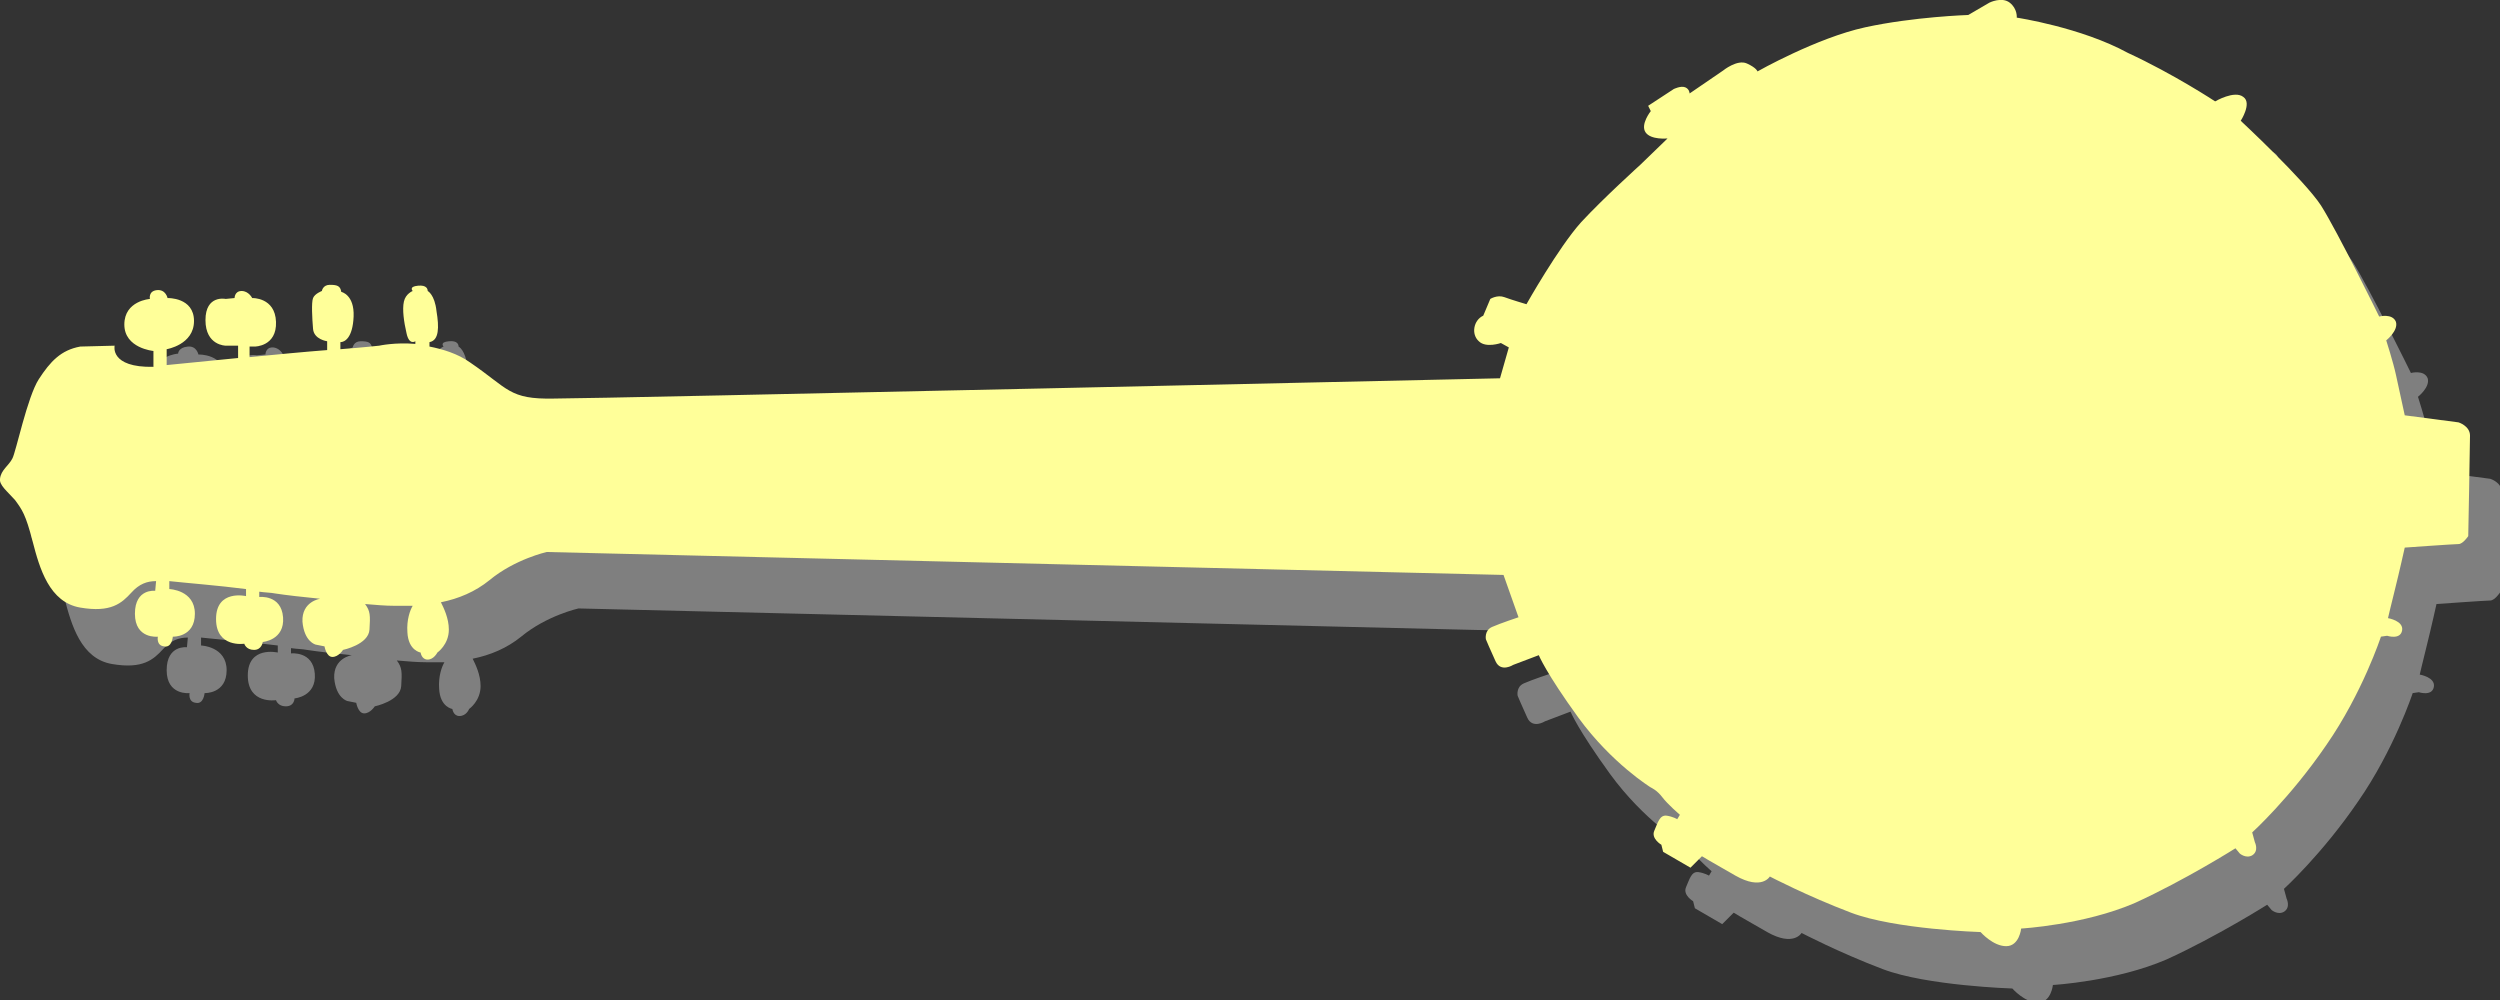 <?xml version="1.0" encoding="utf-8"?>
<!-- Generator: Adobe Illustrator 27.0.1, SVG Export Plug-In . SVG Version: 6.00 Build 0)  -->
<svg version="1.1" id="Ebene_1" xmlns="http://www.w3.org/2000/svg" xmlns:xlink="http://www.w3.org/1999/xlink" x="0px" y="0px"
	 viewBox="0 0 283.5 113.4" style="enable-background:new 0 0 283.5 113.4;" xml:space="preserve">
<rect x="0" y="0" width="283.5" height="113.4" fill="#333333" stroke="none"/>
<style type="text/css">
	.st0{fill:#7F7F7F;}
	.st1{fill:#FFFF99;}
</style>
<path class="st0" d="M229.1,6.7L226.7,8c0,0-6.2,0.2-11.7,1.4s-12.2,5-12.2,5s-0.1-0.4-1.2-0.9c-1.1-0.5-2.7,0.8-2.7,0.8l-3.8,2.6
	c0,0,0-0.5-0.5-0.7c-0.5-0.2-1.3,0.2-1.3,0.2l-2.9,1.9l0.3,0.6c0,0-1.2,1.5-0.6,2.4c0.6,0.9,2.5,0.7,2.5,0.7l-3.1,3
	c0,0-4.1,3.7-6.7,6.5c-2.6,2.9-6.2,9.3-6.2,9.3s-1.7-0.5-2.5-0.8c-0.8-0.3-1.6,0.2-1.6,0.2l-0.8,1.9c-1.1,0.5-1.4,2.1-0.5,2.9
	c0.8,0.8,2.5,0.2,2.5,0.2l0.9,0.5l-1,3.5c0,0-102.2,2.3-107.3,2.3c-5.1,0.1-5.1-1.1-9.5-4.1c-1.4-1-3.1-1.5-4.6-1.8l0-0.5
	c1.1-0.2,1.1-1.7,0.8-3.5c-0.2-1.9-1-2.3-1-2.3c0-0.2-0.1-0.7-1.1-0.6c-1.1,0.1-0.6,0.6-0.6,0.6s-0.8,0.3-1,1.2
	c-0.2,0.9,0,2.3,0.3,3.6c0.3,1.4,1,0.9,1,0.9v0.4c-2.3-0.2-4.1,0.2-4.1,0.2s-1.8,0.2-4.4,0.4l0-0.8c0.5,0,1.4-0.5,1.5-2.9
	c0.1-2.5-1.4-2.8-1.4-2.8c-0.1-0.7-0.5-0.8-1.3-0.8c-0.8,0-0.9,0.7-0.9,0.7s-0.8,0.3-1,0.8c-0.2,0.5-0.1,2.3,0,3.5
	c0.1,1.2,1.6,1.4,1.6,1.4v1c-2.6,0.2-5.7,0.5-8.8,0.8v-1.2h0.6c0,0,2.5,0,2.4-2.8s-2.7-2.7-2.7-2.7s-0.4-0.8-1.2-0.8
	c-0.8,0-0.8,0.8-0.8,0.8l-1,0.1c0,0-2.3-0.5-2.3,2.4s2.3,2.9,2.3,2.9h1.4v1.4c-3.1,0.3-6.1,0.6-8.1,0.8V46c0,0,3.1-0.5,3.1-3.2
	c0-2.7-3-2.6-3-2.6s-0.2-1-1.2-0.9c-1.1,0.1-1.1,0.8-1.1,0.8s-2.9,0.2-2.9,2.9c0,2.7,3.3,3,3.3,3l0,1.8c-5,0.1-4.4-2.4-4.4-2.4
	l-3.9,0.1C10.5,46,9.3,47.4,8,49.4c-1.3,2-2.6,8.3-3,9c-0.4,0.8-1.3,1.3-1.4,2.3c-0.1,0.7,0.8,1.4,1.7,2.4c0.8,1.1,1.2,1.6,2,4.7
	c0.8,3.1,1.9,6.9,5.4,7.5c3.5,0.6,4.7-0.5,5.8-1.7c0.9-1,1.8-1.3,2.8-1.3l-0.1,1.1c0,0-2.3-0.3-2.3,2.6c0,2.9,2.6,2.6,2.6,2.6
	s-0.2,1,0.7,1.1c0.9,0.2,1-1.1,1-1.1s2.5,0.1,2.5-2.6c0-2.7-2.9-2.8-2.9-2.8l0-0.9c1.8,0.2,5.6,0.5,8.7,0.9l0,0.8
	c0,0-3.4-0.8-3.4,2.6c0,3.3,3.2,2.8,3.2,2.8s0.2,0.7,1.1,0.7c1,0,1-0.9,1-0.9s2.5-0.2,2.3-2.8c-0.2-2.6-2.7-2.3-2.7-2.3v-0.6
	c0.7,0.1,1.3,0.1,1.8,0.2c1.3,0.2,3.1,0.4,5.1,0.6c0,0,0,0,0,0s-2.1,0.3-2,2.6c0.2,2.3,1.5,2.6,1.5,2.6l1,0.2c0,0,0.2,1.2,0.9,1.2
	c0.7,0,1.2-0.8,1.2-0.8s2.9-0.6,3-2.3c0.1-1.6,0.1-2.1-0.5-2.9c1.2,0.1,2.3,0.2,3.3,0.2c0.7,0,1.4,0,2.1,0c-0.3,0.5-0.7,1.6-0.6,3
	c0.1,2.1,1.5,2.3,1.5,2.3s0.1,0.8,0.8,0.8c0.8,0,1.1-0.8,1.1-0.8s1.3-0.9,1.3-2.6c0-1.3-0.6-2.5-0.9-3.1c2-0.4,3.9-1.2,5.5-2.5
	c2.9-2.4,6.5-3.2,6.5-3.2l108.5,2.6l1.7,4.8c0,0-2.1,0.7-3,1.1c-0.9,0.4-0.7,1.4-0.7,1.4s0.5,1.2,1.1,2.5c0.6,1.3,2,0.4,2,0.4
	l2.9-1.1c0,0,0.8,2,4.5,7.1c3.8,5.2,8.2,7.9,8.2,7.9s0.7,0.3,1.3,1.1c0.6,0.8,2,2,2,2l-0.3,0.5c0,0-0.5-0.3-1.2-0.4
	c-0.8-0.1-1,0.8-1.4,1.7s0.8,1.6,0.8,1.6l0.2,0.8l3.1,1.8l1.3-1.3c0,0,0.8,0.5,3.8,2.2c3,1.7,3.9,0.1,3.9,0.1s4.2,2.2,9.2,4.1
	c5,1.9,14.7,2.2,14.7,2.2s1.4,1.6,2.9,1.6c1.5,0,1.7-2,1.7-2s7.1-0.4,12.9-2.9c5.7-2.6,11.4-6.2,11.4-6.2l0.5,0.6
	c0,0,0.7,0.6,1.4,0.2c0.8-0.5,0.3-1.5,0.3-1.5l-0.3-1.1c0,0,4.3-3.9,8.4-9.9c4.1-5.9,6.2-12.3,6.2-12.3l0.7-0.1c0,0,1.5,0.5,1.7-0.6
	c0.2-1.1-1.6-1.4-1.6-1.4s0.3-1.3,0.8-3.3c0.5-2,1.1-4.7,1.1-4.7s5.6-0.4,6.1-0.4c0.5,0,1.1-0.9,1.1-0.9s0.2-10.3,0.2-11.4
	c0-1.1-1.3-1.5-1.3-1.5l-6.1-0.8c0,0-0.7-3.2-1-4.6c-0.3-1.4-1.1-3.9-1.1-3.9s1.4-1.1,1.1-2.1c-0.4-1-1.9-0.6-1.9-0.6
	s-4.7-9.6-6.6-12.6s-9.1-9.6-9.1-9.6s1.3-2,0.3-2.7c-1-0.8-3.2,0.5-3.2,0.5s-4.7-3.1-9.9-5.5c-5.2-2.4-12.5-3.5-12.5-3.5
	s0.1-1-0.8-1.7C230.5,6,229.1,6.7,229.1,6.7z"/>
<path class="st1" d="M225.6,0.3l-2.4,1.4c0,0-6.2,0.2-11.7,1.4s-12.2,5-12.2,5s-0.1-0.4-1.2-0.9c-1.1-0.5-2.7,0.8-2.7,0.8l-3.8,2.6
	c0,0,0-0.5-0.5-0.7c-0.5-0.2-1.3,0.2-1.3,0.2l-2.9,1.9l0.3,0.6c0,0-1.2,1.5-0.6,2.4c0.6,0.9,2.5,0.7,2.5,0.7l-3.1,3
	c0,0-4.1,3.7-6.7,6.5c-2.6,2.9-6.2,9.3-6.2,9.3s-1.7-0.5-2.5-0.8c-0.8-0.3-1.6,0.2-1.6,0.2l-0.8,1.9c-1.1,0.5-1.4,2.1-0.5,2.9
	c0.8,0.8,2.5,0.2,2.5,0.2l0.9,0.5l-1,3.5c0,0-102.2,2.3-107.3,2.3c-5.1,0.1-5.1-1.1-9.5-4.1c-1.4-1-3.1-1.5-4.6-1.8l0-0.5
	c1.1-0.2,1.1-1.7,0.8-3.5c-0.2-1.9-1-2.3-1-2.3c0-0.2-0.1-0.7-1.1-0.6c-1.1,0.1-0.6,0.6-0.6,0.6s-0.8,0.3-1,1.2
	c-0.2,0.9,0,2.3,0.3,3.6c0.3,1.4,1,0.9,1,0.9V39c-2.3-0.2-4.1,0.2-4.1,0.2s-1.8,0.2-4.4,0.4l0-0.8c0.5,0,1.4-0.5,1.5-2.9
	c0.1-2.5-1.4-2.8-1.4-2.8c-0.1-0.7-0.5-0.8-1.3-0.8c-0.8,0-0.9,0.7-0.9,0.7s-0.8,0.3-1,0.8c-0.2,0.5-0.1,2.3,0,3.5
	c0.1,1.2,1.6,1.4,1.6,1.4v1c-2.6,0.2-5.7,0.5-8.8,0.8v-1.2h0.6c0,0,2.5,0,2.4-2.8c-0.1-2.8-2.7-2.7-2.7-2.7s-0.4-0.8-1.2-0.8
	c-0.8,0-0.8,0.8-0.8,0.8l-1,0.1c0,0-2.3-0.5-2.3,2.4s2.3,2.9,2.3,2.9h1.4v1.4c-3.1,0.3-6.1,0.6-8.1,0.8v-1.8c0,0,3.1-0.5,3.1-3.2
	c0-2.7-3-2.6-3-2.6s-0.2-1-1.2-0.9S17,33.9,17,33.9s-2.9,0.2-2.9,2.9c0,2.7,3.3,3,3.3,3l0,1.8c-5,0.1-4.4-2.4-4.4-2.4l-3.9,0.1
	C6.9,39.7,5.7,41,4.4,43s-2.6,8.3-3,9c-0.4,0.8-1.3,1.3-1.4,2.3c-0.1,0.7,0.8,1.4,1.7,2.4c0.8,1.1,1.2,1.6,2,4.7
	c0.8,3.1,1.9,6.9,5.4,7.5s4.7-0.5,5.8-1.7c0.9-1,1.8-1.3,2.8-1.3l-0.1,1.1c0,0-2.3-0.3-2.3,2.6c0,2.9,2.6,2.6,2.6,2.6
	s-0.2,1,0.7,1.1c0.9,0.2,1-1.1,1-1.1s2.5,0.1,2.5-2.6c0-2.7-2.9-2.8-2.9-2.8l0-0.9c1.8,0.2,5.6,0.5,8.7,0.9l0,0.8
	c0,0-3.4-0.8-3.4,2.6c0,3.3,3.2,2.8,3.2,2.8s0.2,0.7,1.1,0.7s1-0.9,1-0.9s2.5-0.2,2.3-2.8c-0.2-2.6-2.7-2.3-2.7-2.3v-0.6
	c0.7,0.1,1.3,0.1,1.8,0.2c1.3,0.2,3.1,0.4,5.1,0.6c0,0,0,0,0,0s-2.1,0.3-2,2.6c0.2,2.3,1.5,2.6,1.5,2.6l1,0.2c0,0,0.2,1.2,0.9,1.2
	c0.7,0,1.2-0.8,1.2-0.8s2.9-0.6,3-2.3c0.1-1.6,0.1-2.1-0.5-2.9c1.2,0.1,2.3,0.2,3.3,0.2c0.7,0,1.4,0,2.1,0c-0.3,0.5-0.7,1.6-0.6,3
	c0.1,2.1,1.5,2.3,1.5,2.3s0.1,0.8,0.8,0.8s1.1-0.8,1.1-0.8s1.3-0.9,1.3-2.6c0-1.3-0.6-2.5-0.9-3.1c2-0.4,3.9-1.2,5.5-2.5
	c2.9-2.4,6.5-3.2,6.5-3.2l108.5,2.6l1.7,4.8c0,0-2.1,0.7-3,1.1c-0.9,0.4-0.7,1.4-0.7,1.4s0.5,1.2,1.1,2.5c0.6,1.3,2,0.4,2,0.4
	l2.9-1.1c0,0,0.8,2,4.5,7.1c3.8,5.2,8.2,7.9,8.2,7.9s0.7,0.3,1.3,1.1c0.6,0.8,2,2,2,2l-0.3,0.5c0,0-0.5-0.3-1.2-0.4
	c-0.8-0.1-1,0.8-1.4,1.7c-0.4,0.9,0.8,1.6,0.8,1.6l0.2,0.8l3.1,1.8l1.3-1.3c0,0,0.8,0.5,3.8,2.2c3,1.7,3.9,0.1,3.9,0.1
	s4.2,2.2,9.2,4.1c5,1.9,14.7,2.2,14.7,2.2s1.4,1.6,2.9,1.6c1.5,0,1.7-2,1.7-2s7.1-0.4,12.9-2.9c5.7-2.6,11.4-6.2,11.4-6.2l0.5,0.6
	c0,0,0.7,0.6,1.4,0.2c0.8-0.5,0.3-1.5,0.3-1.5l-0.3-1.1c0,0,4.3-3.9,8.4-9.9c4.1-5.9,6.2-12.3,6.2-12.3l0.7-0.1c0,0,1.5,0.5,1.7-0.6
	c0.2-1.1-1.6-1.4-1.6-1.4s0.3-1.3,0.8-3.3c0.5-2,1.1-4.7,1.1-4.7s5.6-0.4,6.1-0.4c0.5,0,1.1-0.9,1.1-0.9s0.2-10.3,0.2-11.4
	c0-1.1-1.3-1.5-1.3-1.5l-6.1-0.8c0,0-0.7-3.2-1-4.6c-0.3-1.4-1.1-3.9-1.1-3.9s1.4-1.1,1.1-2.1c-0.4-1-1.9-0.6-1.9-0.6
	s-4.7-9.6-6.6-12.6c-1.9-2.9-9.1-9.6-9.1-9.6s1.3-2,0.3-2.7c-1-0.8-3.2,0.5-3.2,0.5s-4.7-3.1-9.9-5.5C236,3.1,228.7,2,228.7,2
	s0.1-1-0.8-1.7S225.6,0.3,225.6,0.3z"/>
</svg>
